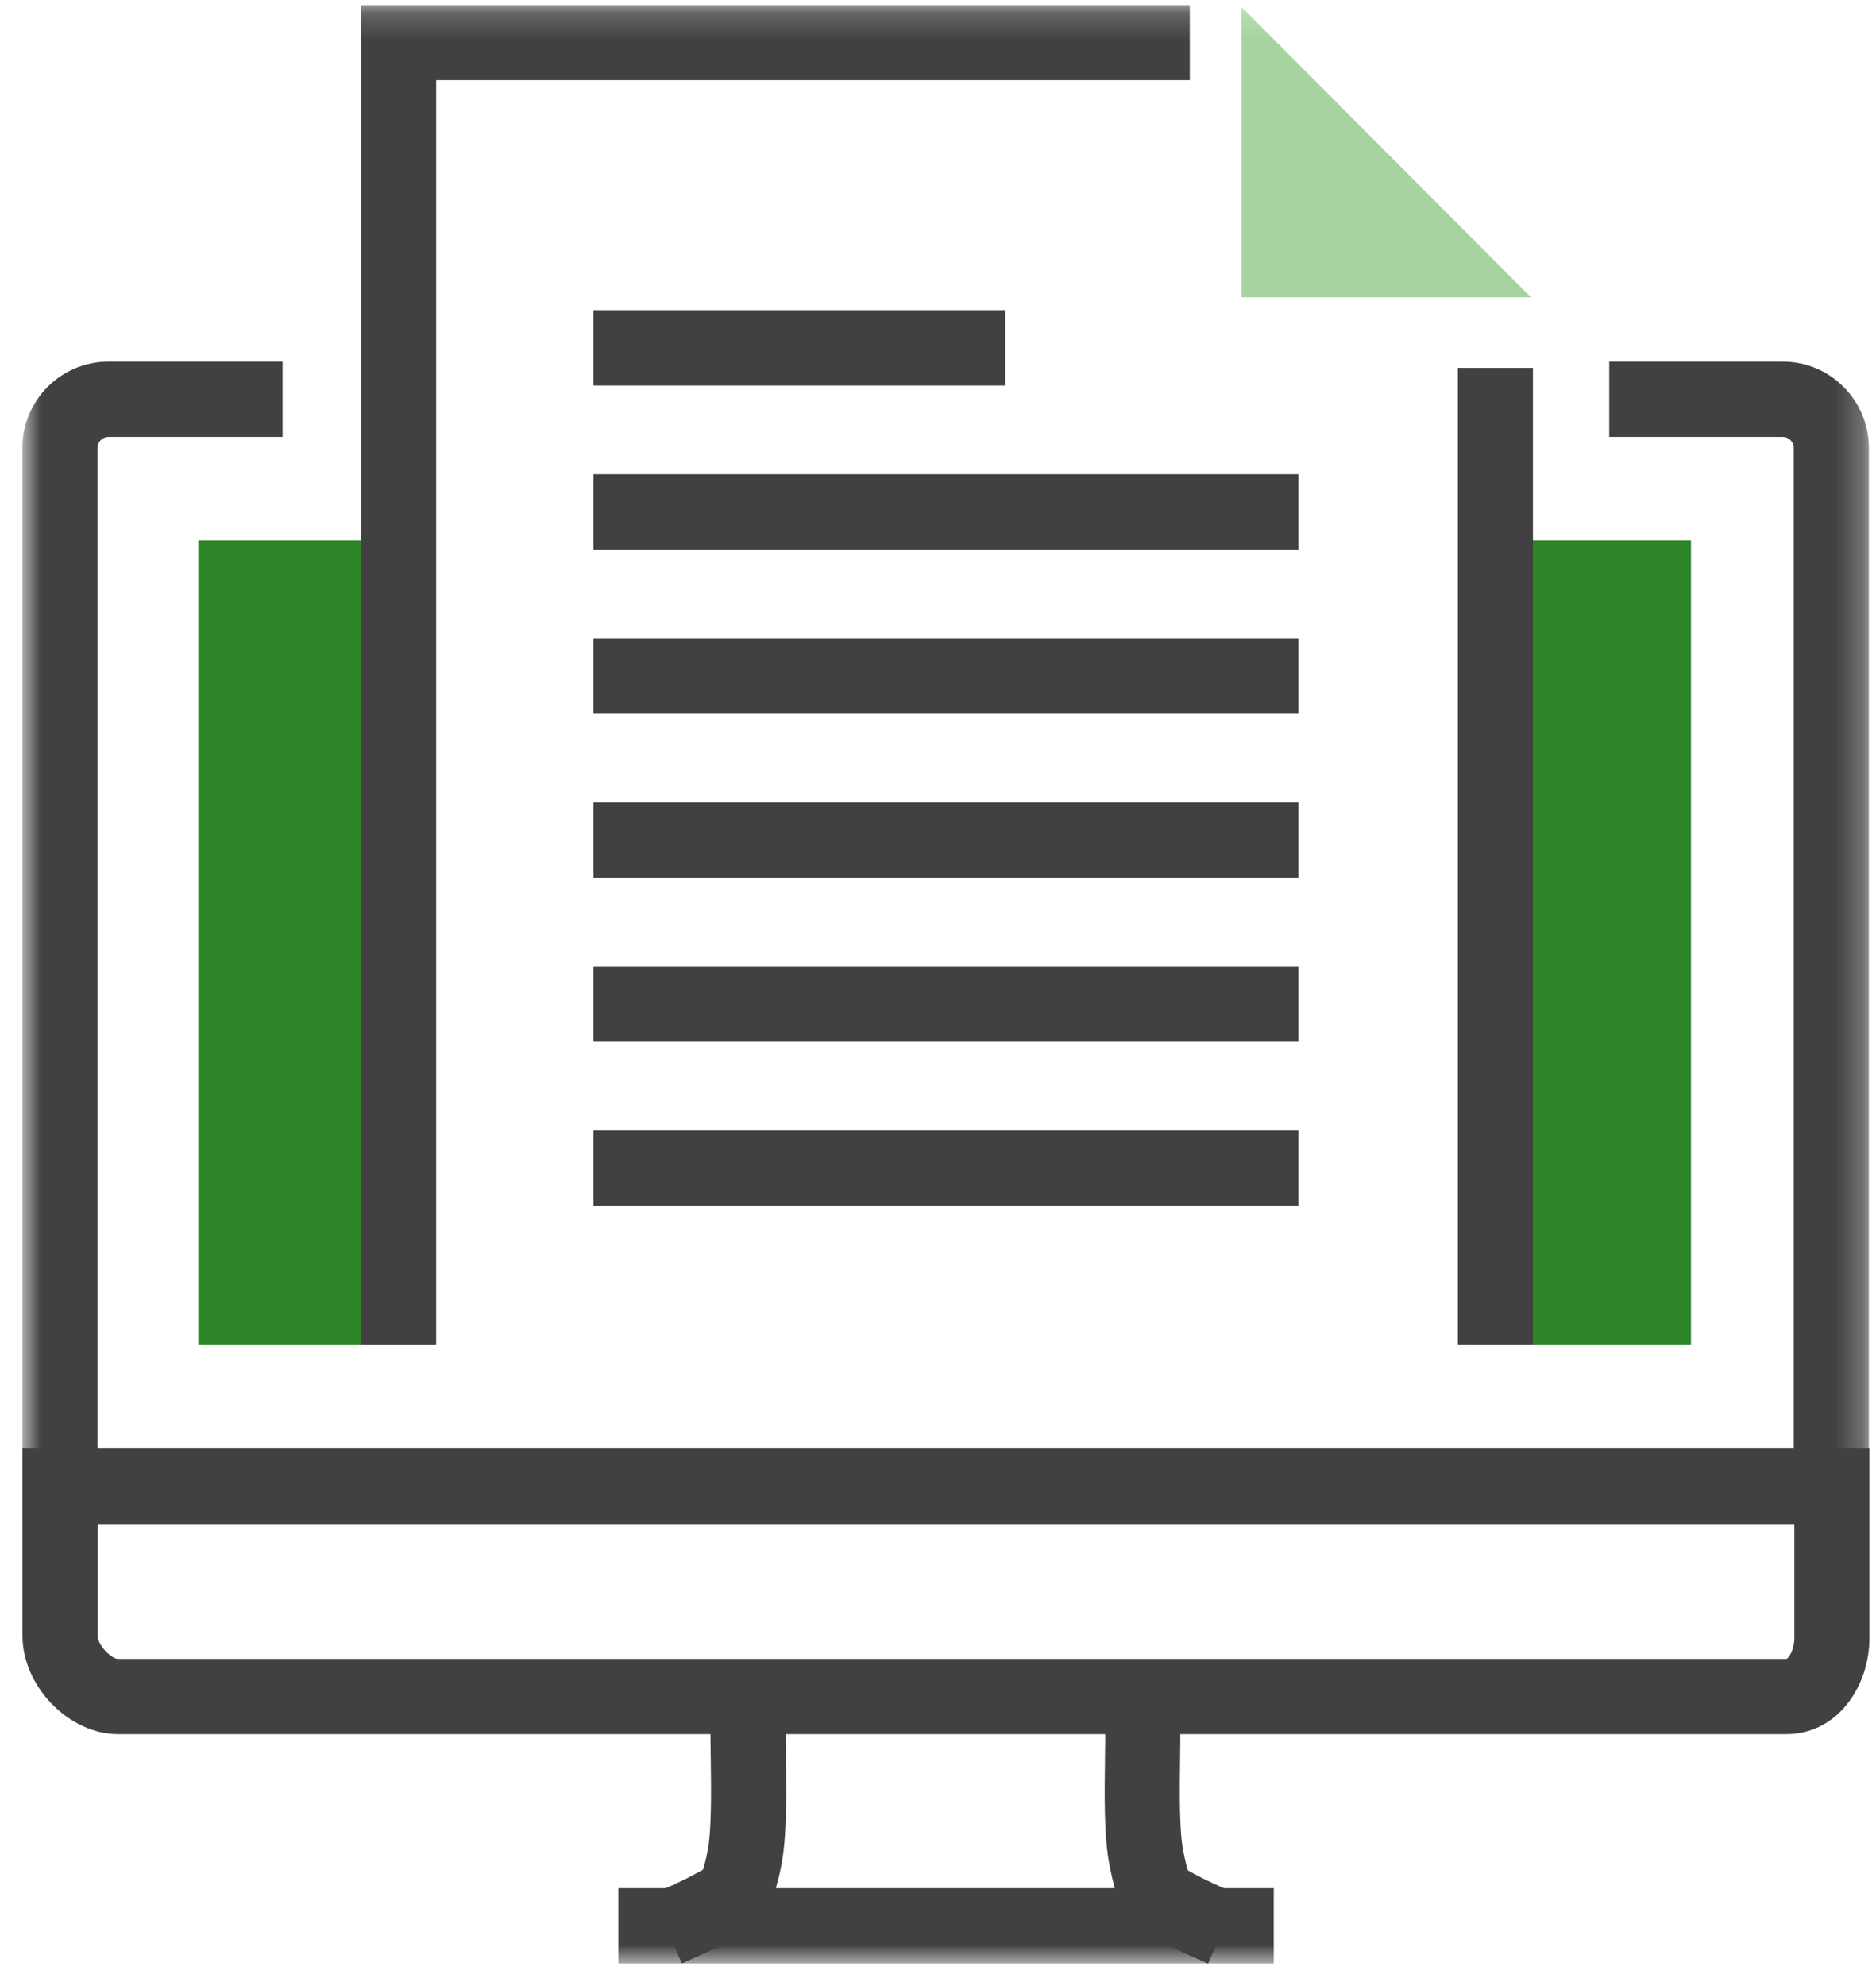 <svg width="69" height="73" viewBox="0 0 69 73" fill="none" xmlns="http://www.w3.org/2000/svg">
<rect width="69" height="73" fill="#E9E9E9"/>
<rect x="-521.5" y="-1223.5" width="1921" height="4987.78" fill="#F5F5F5"/>
<rect x="-521.5" y="-1223.5" width="1921" height="4987.78" stroke="black"/>
<rect width="1041" height="211" transform="translate(-81.5 -39.82)" fill="white"/>
<g clip-path="url(#clip0_24_1459)">
<path fill-rule="evenodd" clip-rule="evenodd" d="M13.016 0.18V49.535H55.984L55.964 11.009L45.216 0.18H13.016Z" fill="white"/>
<path fill-rule="evenodd" clip-rule="evenodd" d="M3.59 56.005V60.128C3.59 60.461 4.088 60.977 4.34 60.977H65.694C65.781 60.977 65.996 60.649 65.996 60.219V56.005H3.59ZM65.694 63.745H4.34C2.534 63.745 0.827 61.987 0.827 60.128V53.237H68.758V60.219C68.758 61.952 67.612 63.745 65.694 63.745Z" fill="#414141"/>
<path fill-rule="evenodd" clip-rule="evenodd" d="M25.079 72.172L23.984 69.631C24.669 69.335 25.235 69.069 25.537 68.902L25.63 68.851C25.716 68.804 25.791 68.767 25.855 68.726C25.884 68.647 25.942 68.462 26.025 68.038C26.177 67.276 26.157 65.798 26.141 64.611C26.129 63.728 26.118 62.893 26.168 62.291L28.92 62.518C28.882 62.988 28.892 63.758 28.903 64.575C28.922 66.027 28.942 67.529 28.735 68.576C28.409 70.228 28.006 70.699 26.964 71.275L26.872 71.326C26.354 71.612 25.527 71.979 25.079 72.172Z" fill="#414141"/>
<path fill-rule="evenodd" clip-rule="evenodd" d="M44.433 72.18C43.874 71.936 43.108 71.591 42.634 71.331L42.568 71.295C41.439 70.666 41.127 70.183 40.81 68.576C40.603 67.527 40.622 66.048 40.642 64.618C40.652 63.818 40.662 63.062 40.624 62.591L43.378 62.367C43.427 62.968 43.415 63.787 43.404 64.655C43.388 65.822 43.369 67.275 43.52 68.038C43.604 68.467 43.659 68.663 43.69 68.752C43.752 68.791 43.824 68.828 43.909 68.875C44.258 69.066 44.819 69.329 45.536 69.642L44.433 72.18Z" fill="#414141"/>
<mask id="mask0_24_1459" style="mask-type:luminance" maskUnits="userSpaceOnUse" x="0" y="0" width="69" height="73">
<path d="M0.823 72.18H68.758V0.18H0.823V72.18Z" fill="#414141"/>
</mask>
<g mask="url(#mask0_24_1459)">
<path fill-rule="evenodd" clip-rule="evenodd" d="M22.744 72.176H46.849V69.407H22.744V72.176Z" fill="#414141"/>
</g>
<mask id="mask1_24_1459" style="mask-type:luminance" maskUnits="userSpaceOnUse" x="0" y="0" width="69" height="73">
<path d="M0.823 72.18H68.758V0.18H0.823V72.18Z" fill="#414141"/>
</mask>
<g mask="url(#mask1_24_1459)">
<path fill-rule="evenodd" clip-rule="evenodd" d="M68.738 56.044H0.822V16.466C0.822 14.717 2.242 13.293 3.987 13.293H10.393V16.062H3.987C3.766 16.062 3.585 16.244 3.585 16.466V53.275H65.975V16.466C65.975 16.244 65.794 16.062 65.572 16.062H59.188V13.293H65.572C67.317 13.293 68.738 14.717 68.738 16.466V56.044Z" fill="#414141"/>
</g>
<mask id="mask2_24_1459" style="mask-type:luminance" maskUnits="userSpaceOnUse" x="0" y="0" width="69" height="73">
<path d="M0.823 72.18H68.758V0.18H0.823V72.18Z" fill="#2D8627"/>
</mask>
<g mask="url(#mask2_24_1459)">
<path fill-rule="evenodd" clip-rule="evenodd" d="M7.299 49.431H15.4V19.866H7.299V49.431Z" fill="#2D8627"/>
</g>
<mask id="mask3_24_1459" style="mask-type:luminance" maskUnits="userSpaceOnUse" x="0" y="0" width="69" height="73">
<path d="M0.823 72.18H68.758V0.18H0.823V72.18Z" fill="#2D8627"/>
</mask>
<g mask="url(#mask3_24_1459)">
<path fill-rule="evenodd" clip-rule="evenodd" d="M54.181 49.431H62.195V19.865H54.181V49.431Z" fill="#2D8627"/>
</g>
<mask id="mask4_24_1459" style="mask-type:luminance" maskUnits="userSpaceOnUse" x="0" y="0" width="69" height="73">
<path d="M0.823 72.18H68.758V0.18H0.823V72.18Z" fill="#414141"/>
</mask>
<g mask="url(#mask4_24_1459)">
<path fill-rule="evenodd" clip-rule="evenodd" d="M53.619 49.431H56.382V13.524H53.619V49.431Z" fill="#414141"/>
</g>
<mask id="mask5_24_1459" style="mask-type:luminance" maskUnits="userSpaceOnUse" x="0" y="0" width="69" height="73">
<path d="M0.823 72.18H68.758V0.18H0.823V72.18Z" fill="#414141"/>
</mask>
<g mask="url(#mask5_24_1459)">
<path fill-rule="evenodd" clip-rule="evenodd" d="M16.043 49.431H13.28V0.18H43.76V2.949H16.043V49.431Z" fill="#414141"/>
</g>
<mask id="mask6_24_1459" style="mask-type:luminance" maskUnits="userSpaceOnUse" x="0" y="0" width="69" height="73">
<path d="M0.823 72.18H68.758V0.18H0.823V72.18Z" fill="#A5D49E"/>
</mask>
<g mask="url(#mask6_24_1459)">
<path fill-rule="evenodd" clip-rule="evenodd" d="M45.661 10.927H56.307L45.661 0.256V10.927Z" fill="#A5D49E"/>
</g>
<mask id="mask7_24_1459" style="mask-type:luminance" maskUnits="userSpaceOnUse" x="0" y="0" width="69" height="73">
<path d="M0.823 72.18H68.758V0.18H0.823V72.18Z" fill="#414141"/>
</mask>
<g mask="url(#mask7_24_1459)">
<path fill-rule="evenodd" clip-rule="evenodd" d="M21.828 14.173H36.957V11.405H21.828V14.173Z" fill="#414141"/>
</g>
<mask id="mask8_24_1459" style="mask-type:luminance" maskUnits="userSpaceOnUse" x="0" y="0" width="69" height="73">
<path d="M0.823 72.18H68.758V0.18H0.823V72.18Z" fill="#414141"/>
</mask>
<g mask="url(#mask8_24_1459)">
<path fill-rule="evenodd" clip-rule="evenodd" d="M21.828 20.203H47.758V17.435H21.828V20.203Z" fill="#414141"/>
</g>
<mask id="mask9_24_1459" style="mask-type:luminance" maskUnits="userSpaceOnUse" x="0" y="0" width="69" height="73">
<path d="M0.823 72.18H68.758V0.18H0.823V72.18Z" fill="#414141"/>
</mask>
<g mask="url(#mask9_24_1459)">
<path fill-rule="evenodd" clip-rule="evenodd" d="M21.828 26.234H47.758V23.465H21.828V26.234Z" fill="#414141"/>
</g>
<mask id="mask10_24_1459" style="mask-type:luminance" maskUnits="userSpaceOnUse" x="0" y="0" width="69" height="73">
<path d="M0.823 72.18H68.758V0.18H0.823V72.18Z" fill="#414141"/>
</mask>
<g mask="url(#mask10_24_1459)">
<path fill-rule="evenodd" clip-rule="evenodd" d="M21.828 32.264H47.758V29.495H21.828V32.264Z" fill="#414141"/>
</g>
<mask id="mask11_24_1459" style="mask-type:luminance" maskUnits="userSpaceOnUse" x="0" y="0" width="69" height="73">
<path d="M0.823 72.18H68.758V0.18H0.823V72.18Z" fill="#414141"/>
</mask>
<g mask="url(#mask11_24_1459)">
<path fill-rule="evenodd" clip-rule="evenodd" d="M21.828 38.294H47.758V35.526H21.828V38.294Z" fill="#414141"/>
</g>
<mask id="mask12_24_1459" style="mask-type:luminance" maskUnits="userSpaceOnUse" x="0" y="0" width="69" height="73">
<path d="M0.823 72.18H68.758V0.18H0.823V72.18Z" fill="#414141"/>
</mask>
<g mask="url(#mask12_24_1459)">
<path fill-rule="evenodd" clip-rule="evenodd" d="M21.828 44.325H47.758V41.556H21.828V44.325Z" fill="#414141"/>
</g>
</g>
<defs>
<clipPath id="clip0_24_1459">
<rect width="72" height="72" fill="white" transform="translate(-1.5 0.18)"/>
</clipPath>
</defs>
</svg>
